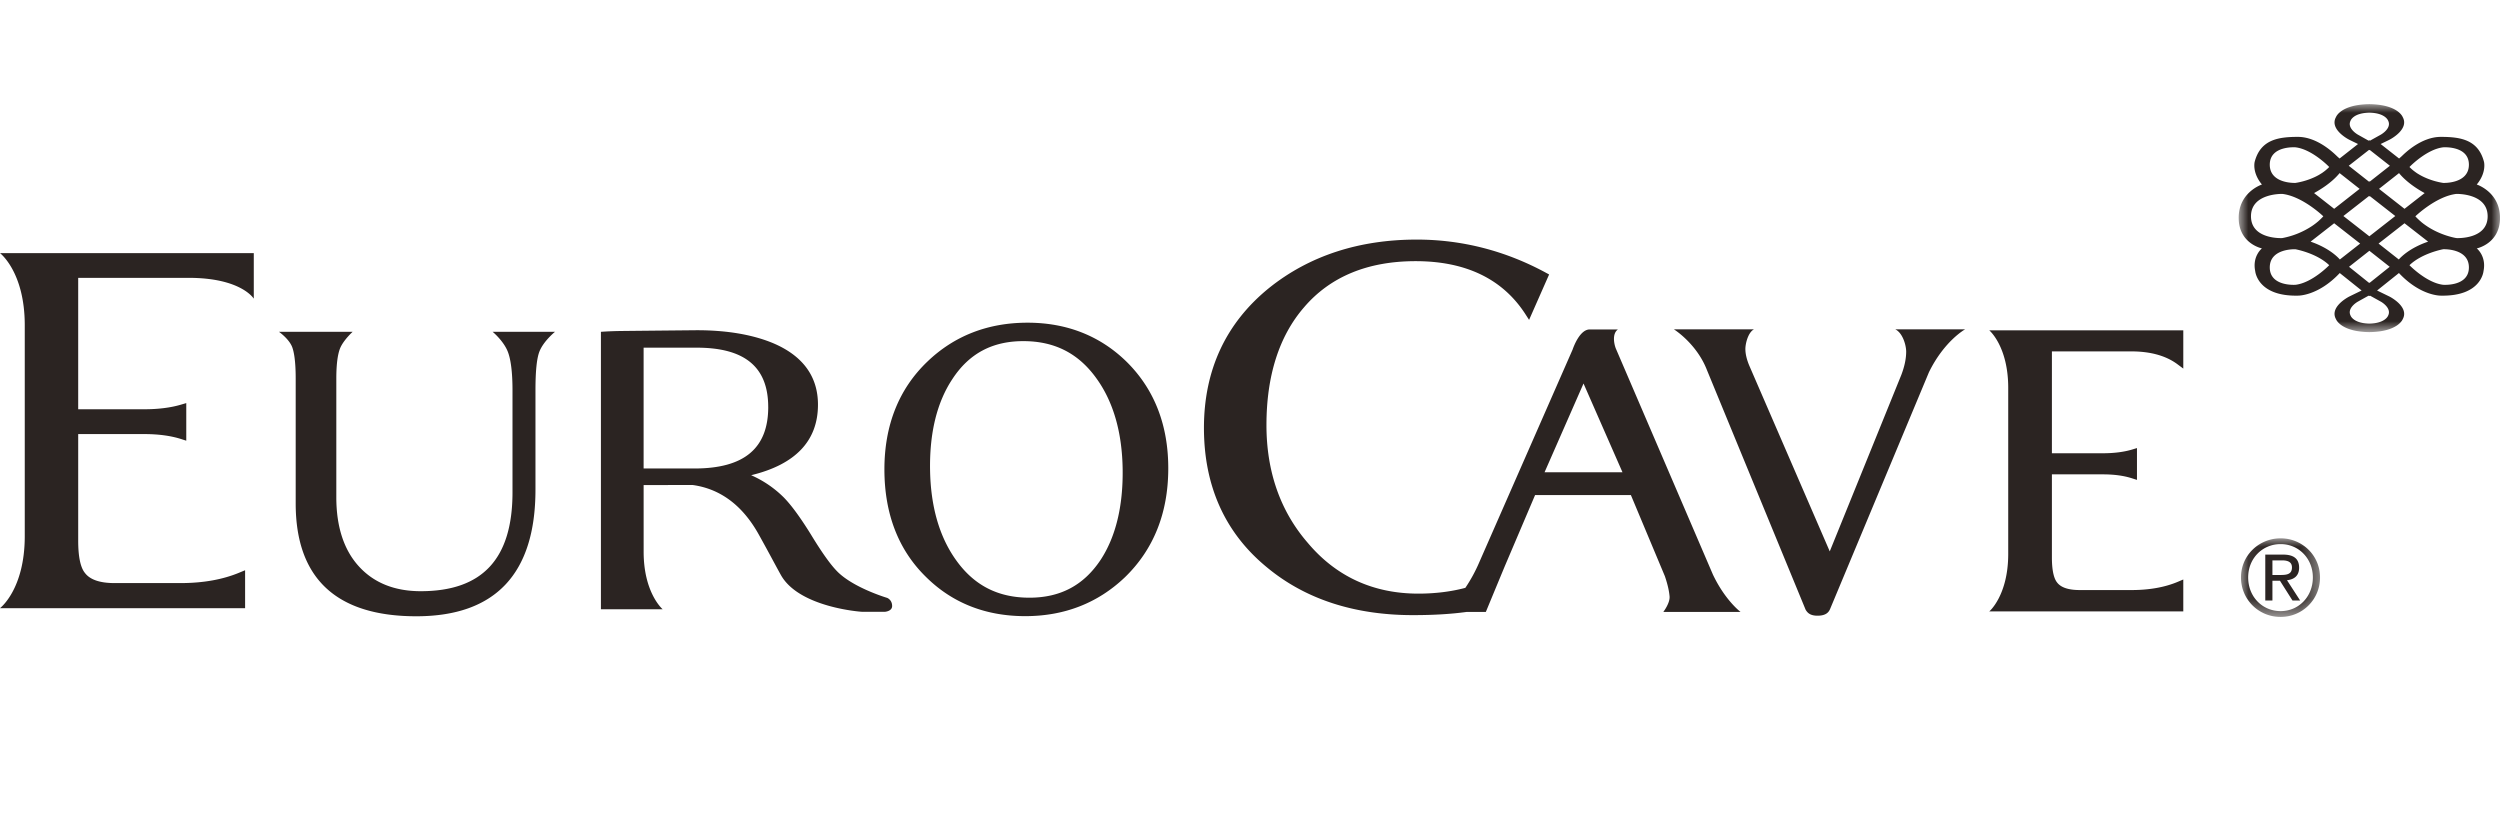 <svg xmlns="http://www.w3.org/2000/svg" width="144" height="48" fill="none" viewBox="0 0 144 48"><mask id="a" width="16" height="14" x="128" y="6" maskUnits="userSpaceOnUse" style="mask-type:luminance"><path fill="#fff" d="M128.948 6H144v13.13h-15.052V6Z"/></mask><g mask="url(#a)"><path fill="#2B2422" fill-rule="evenodd" d="M144.001 12.548c0-1.487-1.34-1.92-1.34-1.92.58-.7.416-1.31.416-1.31-.334-1.275-1.354-1.434-2.487-1.434-1.132 0-2.084.956-2.225 1.088-.05.05-.118.107-.178.158l-1.062-.835c.225-.109.443-.213.51-.248.155-.079 1.136-.636.759-1.308 0 0-.265-.719-1.918-.74-1.658.021-1.921.74-1.921.74-.379.672.603 1.23.76 1.308.066.035.286.14.508.248l-1.062.835a2.792 2.792 0 0 1-.176-.158c-.142-.132-1.094-1.088-2.226-1.088-1.135 0-2.152.16-2.489 1.434 0 0-.165.61.417 1.31 0 0-1.339.433-1.339 1.92 0 1.49 1.339 1.76 1.339 1.76s-.564.445-.387 1.306c0 0 .114 1.466 2.461 1.415 0 0 1.155.032 2.409-1.302l1.259 1.007c-.282.137-.627.304-.714.348-.157.081-1.139.636-.76 1.307 0 0 .263.722 1.921.741 1.653-.019 1.918-.74 1.918-.74.377-.672-.604-1.227-.759-1.308l-.716-.348 1.259-1.007c1.254 1.334 2.409 1.302 2.409 1.302 2.351.05 2.463-1.415 2.463-1.415.176-.861-.389-1.305-.389-1.305s1.34-.272 1.34-1.761Zm-5.204-2.94c.102-.106 1.024-1.014 1.927-1.122 0 0 1.485-.112 1.485 1 0 1.115-1.479 1.05-1.479 1.05s-.672-.084-1.318-.444l-.08-.046s-.001-.002-.004-.002a2.407 2.407 0 0 0-.075-.046c-.003-.003-.005-.003-.008-.004l-.07-.048c-.004-.003-.005-.006-.009-.006-.025-.019-.048-.033-.067-.05a.02.02 0 0 1-.014-.008l-.062-.05c-.007-.003-.011-.01-.018-.01-.018-.018-.038-.034-.055-.048-.008-.006-.013-.013-.019-.017a.547.547 0 0 1-.055-.05c-.004-.007-.012-.011-.021-.017a.993.993 0 0 0-.07-.07s.004-.006.012-.012Zm.85 1.506.013.008-1.16.906-1.468-1.15 1.152-.907c.469.573 1.184.992 1.463 1.143Zm-1.678 1.329-1.493 1.167h-.003l-1.494-1.167 1.47-1.148.027.02.025-.02 1.468 1.148Zm-2.575-5.494s.15-.444 1.082-.459c.927.015 1.08.46 1.08.46.211.417-.341.762-.431.812l-.608.338-.041-.019-.047.02-.606-.34c-.09-.05-.641-.394-.429-.812Zm1.06 1.686.022.013.02-.013 1.162.913-1.16.914-.022-.02-.027.02-1.161-.914 1.166-.913Zm-1.692 1.336 1.152.907-1.466 1.15-1.156-.906.011-.008c.275-.151.994-.57 1.459-1.143Zm-2.538-1.485c.907.108 1.825 1.016 1.929 1.122.007.006.01.012.01.012a1.256 1.256 0 0 0-.069.07c-.005.006-.016.01-.022.017a2.69 2.69 0 0 1-.054.05c-.007.004-.012.01-.022.017-.016.014-.034.03-.052.048-.006 0-.012.007-.019.01a.52.52 0 0 1-.061.05c-.004.003-.006.007-.013.009-.022.016-.044.03-.065.05-.005 0-.007.002-.011.005l-.072.048c-.003 0-.006 0-.009.004l-.073.046-.003.002-.078.046c-.649.36-1.323.444-1.323.444s-1.478.066-1.478-1.05c0-1.112 1.485-1 1.485-1Zm-2.567 3.973c0-1.345 1.809-1.289 1.809-1.289 1.168.14 2.357 1.289 2.357 1.289a2.96 2.96 0 0 1-.255.253.955.955 0 0 1-.089.078s0 .002-.004.002a.83.83 0 0 1-.09.072s0 .004-.003.004l-.09.067c-.033.025-.065.046-.094.067a4.667 4.667 0 0 1-1.743.712s-1.798.094-1.798-1.255Zm2.567 3.945s-1.485.114-1.485-1c0-1.113 1.478-1.047 1.478-1.047s1.216.217 1.946.919c0 0-.976 1.013-1.939 1.128Zm.867-2.485 1.357-1.059 1.497 1.17-1.169.917c-.131-.15-.638-.667-1.685-1.028Zm4.034 3.45c.09.047.642.394.431.811 0 0-.153.444-1.08.46-.932-.016-1.082-.46-1.082-.46-.212-.417.339-.764.429-.81.088-.051.606-.338.606-.338l.047.018.041-.018s.522.287.608.338Zm-.634-1.077-.015-.013-.019.013-1.153-.924 1.172-.923 1.171.923-1.156.924Zm1.681-1.345-1.167-.918 1.495-1.169 1.36 1.059c-1.051.36-1.56.878-1.688 1.028Zm2.552 1.457c-.96-.115-1.939-1.128-1.939-1.128.732-.702 1.945-.92 1.945-.92s1.479-.065 1.479 1.048c0 1.114-1.485 1-1.485 1Zm.767-2.69s-.901-.136-1.739-.712a.944.944 0 0 1-.093-.067h-.004c-.03-.022-.059-.045-.091-.067-.002 0-.002-.004-.002-.004-.032-.022-.061-.047-.092-.072l-.001-.002c-.029-.024-.057-.051-.09-.078-.084-.078-.175-.162-.255-.253 0 0 1.192-1.15 2.358-1.289 0 0 1.806-.056 1.806 1.289 0 1.35-1.797 1.255-1.797 1.255Z" clip-rule="evenodd"/></g><path fill="#2B2422" fill-rule="evenodd" d="M59.183 18.587c-2.274 0-4.216.754-5.767 2.243-1.642 1.572-2.474 3.662-2.474 6.206 0 2.565.81 4.652 2.407 6.208 1.509 1.49 3.428 2.246 5.704 2.246 2.258 0 4.191-.756 5.748-2.245 1.638-1.589 2.478-3.676 2.491-6.205.016-2.529-.795-4.62-2.406-6.208-1.524-1.489-3.443-2.245-5.703-2.245Zm.109 15.84c-1.806 0-3.185-.708-4.222-2.163-.966-1.346-1.47-3.106-1.499-5.23-.029-2.125.405-3.876 1.288-5.203.962-1.469 2.298-2.182 4.084-2.182 1.806 0 3.188.706 4.224 2.163.966 1.344 1.47 3.102 1.498 5.23.026 2.128-.401 3.879-1.266 5.201-.977 1.47-2.32 2.184-4.107 2.184ZM29.244 20.243c.175.434.276 1.179.276 2.225v5.889c0 3.83-1.73 5.696-5.289 5.696-1.496 0-2.691-.479-3.552-1.422-.869-.946-1.307-2.289-1.307-3.99V21.8c0-.87.089-1.472.248-1.808.214-.448.692-.88.692-.88h-4.244s.612.427.777.922c.071.21.187.679.187 1.766V29c0 4.31 2.337 6.497 6.948 6.497 4.554 0 6.863-2.454 6.863-7.293v-5.736c0-1.077.072-1.834.234-2.234.243-.6.89-1.121.89-1.121h-3.59s.617.508.867 1.13Zm79.922-1.274c.424.2.63.908.63 1.287 0 .4-.094.85-.278 1.334l-4.124 10.17-4.642-10.716c-.144-.35-.218-.667-.218-.943 0-.314.159-.961.497-1.132l-.102.002h-4.51s1.306.812 1.9 2.341l5.684 13.806c.107.18.261.346.686.346h.03c.482-.008.627-.218.702-.403l5.685-13.618c.884-1.809 2.082-2.472 2.082-2.472h-3.928l-.094-.002Zm9.048 1.271h4.546c1.099 0 1.988.246 2.647.73l.351.261v-2.205h-11.094l-.082.003c.011.003 1.092.929 1.092 3.311v9.568c0 2.38-1.085 3.309-1.093 3.311l.083-.002h11.094v-1.839l-.306.13c-.754.319-1.653.479-2.67.479h-2.986c-.65 0-1.089-.145-1.311-.442-.134-.166-.295-.548-.295-1.432v-4.79h2.949c.635 0 1.195.076 1.663.227l.288.092v-1.834l-.286.087c-.465.138-1.026.212-1.665.212h-2.949V20.24h.024ZM0 14.579s1.426 1.082 1.426 4.152v12.156C1.426 33.954 0 35.03 0 35.03l.084.002h14.034v-2.186l-.307.127c-.966.409-2.116.613-3.413.613H6.603c-.843 0-1.417-.194-1.711-.584-.257-.313-.388-.939-.388-1.855v-6.144h3.804c.814 0 1.532.096 2.131.288l.29.093v-2.166l-.285.084c-.599.18-1.32.272-2.136.272H4.504v-7.57h6.362c3.032 0 3.752 1.2 3.752 1.2V14.58H.086L0 14.579Zm51.105 19.86c-.02-.005-2.032-.606-2.935-1.581-.376-.394-.873-1.1-1.477-2.096-.604-.973-1.128-1.686-1.558-2.12a6.187 6.187 0 0 0-1.869-1.27c2.556-.618 3.849-1.981 3.849-4.063 0-1.641-.889-2.84-2.634-3.563-1.18-.481-2.641-.725-4.35-.725 0 0-3.873.038-4.31.044-.687.007-1.208.048-1.208.048v15.98h3.556s-1.095-.931-1.095-3.31l-.001-3.844 2.83-.002c1.586.22 2.861 1.17 3.79 2.829.34.61.623 1.132.856 1.565.167.308.309.573.43.788 1.037 1.863 4.592 2.122 4.705 2.122h1.277s.426-.024.426-.336c0-.356-.282-.465-.282-.465ZM44.25 23.444c0 2.382-1.39 3.541-4.248 3.541l-2.93-.002v-6.957h3.063c2.768 0 4.114 1.118 4.114 3.418Zm54.425 9.677-5.61-13.062c-.122-.332-.186-.864.127-1.082h-1.66c-.522.04-.863.907-.95 1.158l-5.37 12.237a8.873 8.873 0 0 1-.808 1.488c-.829.22-1.74.333-2.706.333-2.593 0-4.737-.981-6.37-2.924-1.58-1.822-2.38-4.102-2.38-6.781 0-2.845.728-5.126 2.159-6.78 1.508-1.77 3.672-2.665 6.433-2.665 2.885 0 5.005 1.021 6.315 3.04l.22.342 1.154-2.616-.178-.096c-2.338-1.269-4.843-1.913-7.446-1.913-3.34 0-6.205.941-8.51 2.791-2.486 2.016-3.748 4.727-3.748 8.056 0 3.355 1.218 6.052 3.616 8.022 2.201 1.834 5.035 2.763 8.42 2.763 1.18 0 2.199-.061 3.094-.184h1.107s1.018-2.46 1.13-2.724l1.706-4.006h5.52l1.957 4.672c.178.523.245.881.27 1.161.034.388-.36.897-.36.897h4.449s-.873-.652-1.58-2.127Zm-9.708-5.92 2.244-5.112 2.244 5.113h-4.488Z" clip-rule="evenodd"/><mask id="b" width="5" height="5" x="129" y="31" maskUnits="userSpaceOnUse" style="mask-type:luminance"><path fill="#fff" d="M129.081 31.007h4.552v4.5h-4.552v-4.5Z"/></mask><g mask="url(#b)"><path fill="#2B2422" fill-rule="evenodd" d="M131.364 31.007c1.233 0 2.269.974 2.269 2.251a2.257 2.257 0 0 1-2.269 2.276 2.264 2.264 0 0 1-2.283-2.276c0-1.277 1.042-2.251 2.283-2.251Zm0 4.193c1.046 0 1.857-.835 1.857-1.942 0-1.083-.811-1.918-1.857-1.918-1.06 0-1.87.835-1.87 1.918 0 1.107.81 1.942 1.87 1.942Zm-.884-3.255h1.022c.63 0 .927.248.927.756 0 .478-.304.678-.697.72l.756 1.168h-.441l-.72-1.137h-.435v1.137h-.412v-2.644Zm.412 1.174h.428c.364 0 .697-.018.697-.436 0-.35-.303-.406-.581-.406h-.544v.842Z" clip-rule="evenodd"/></g></svg>